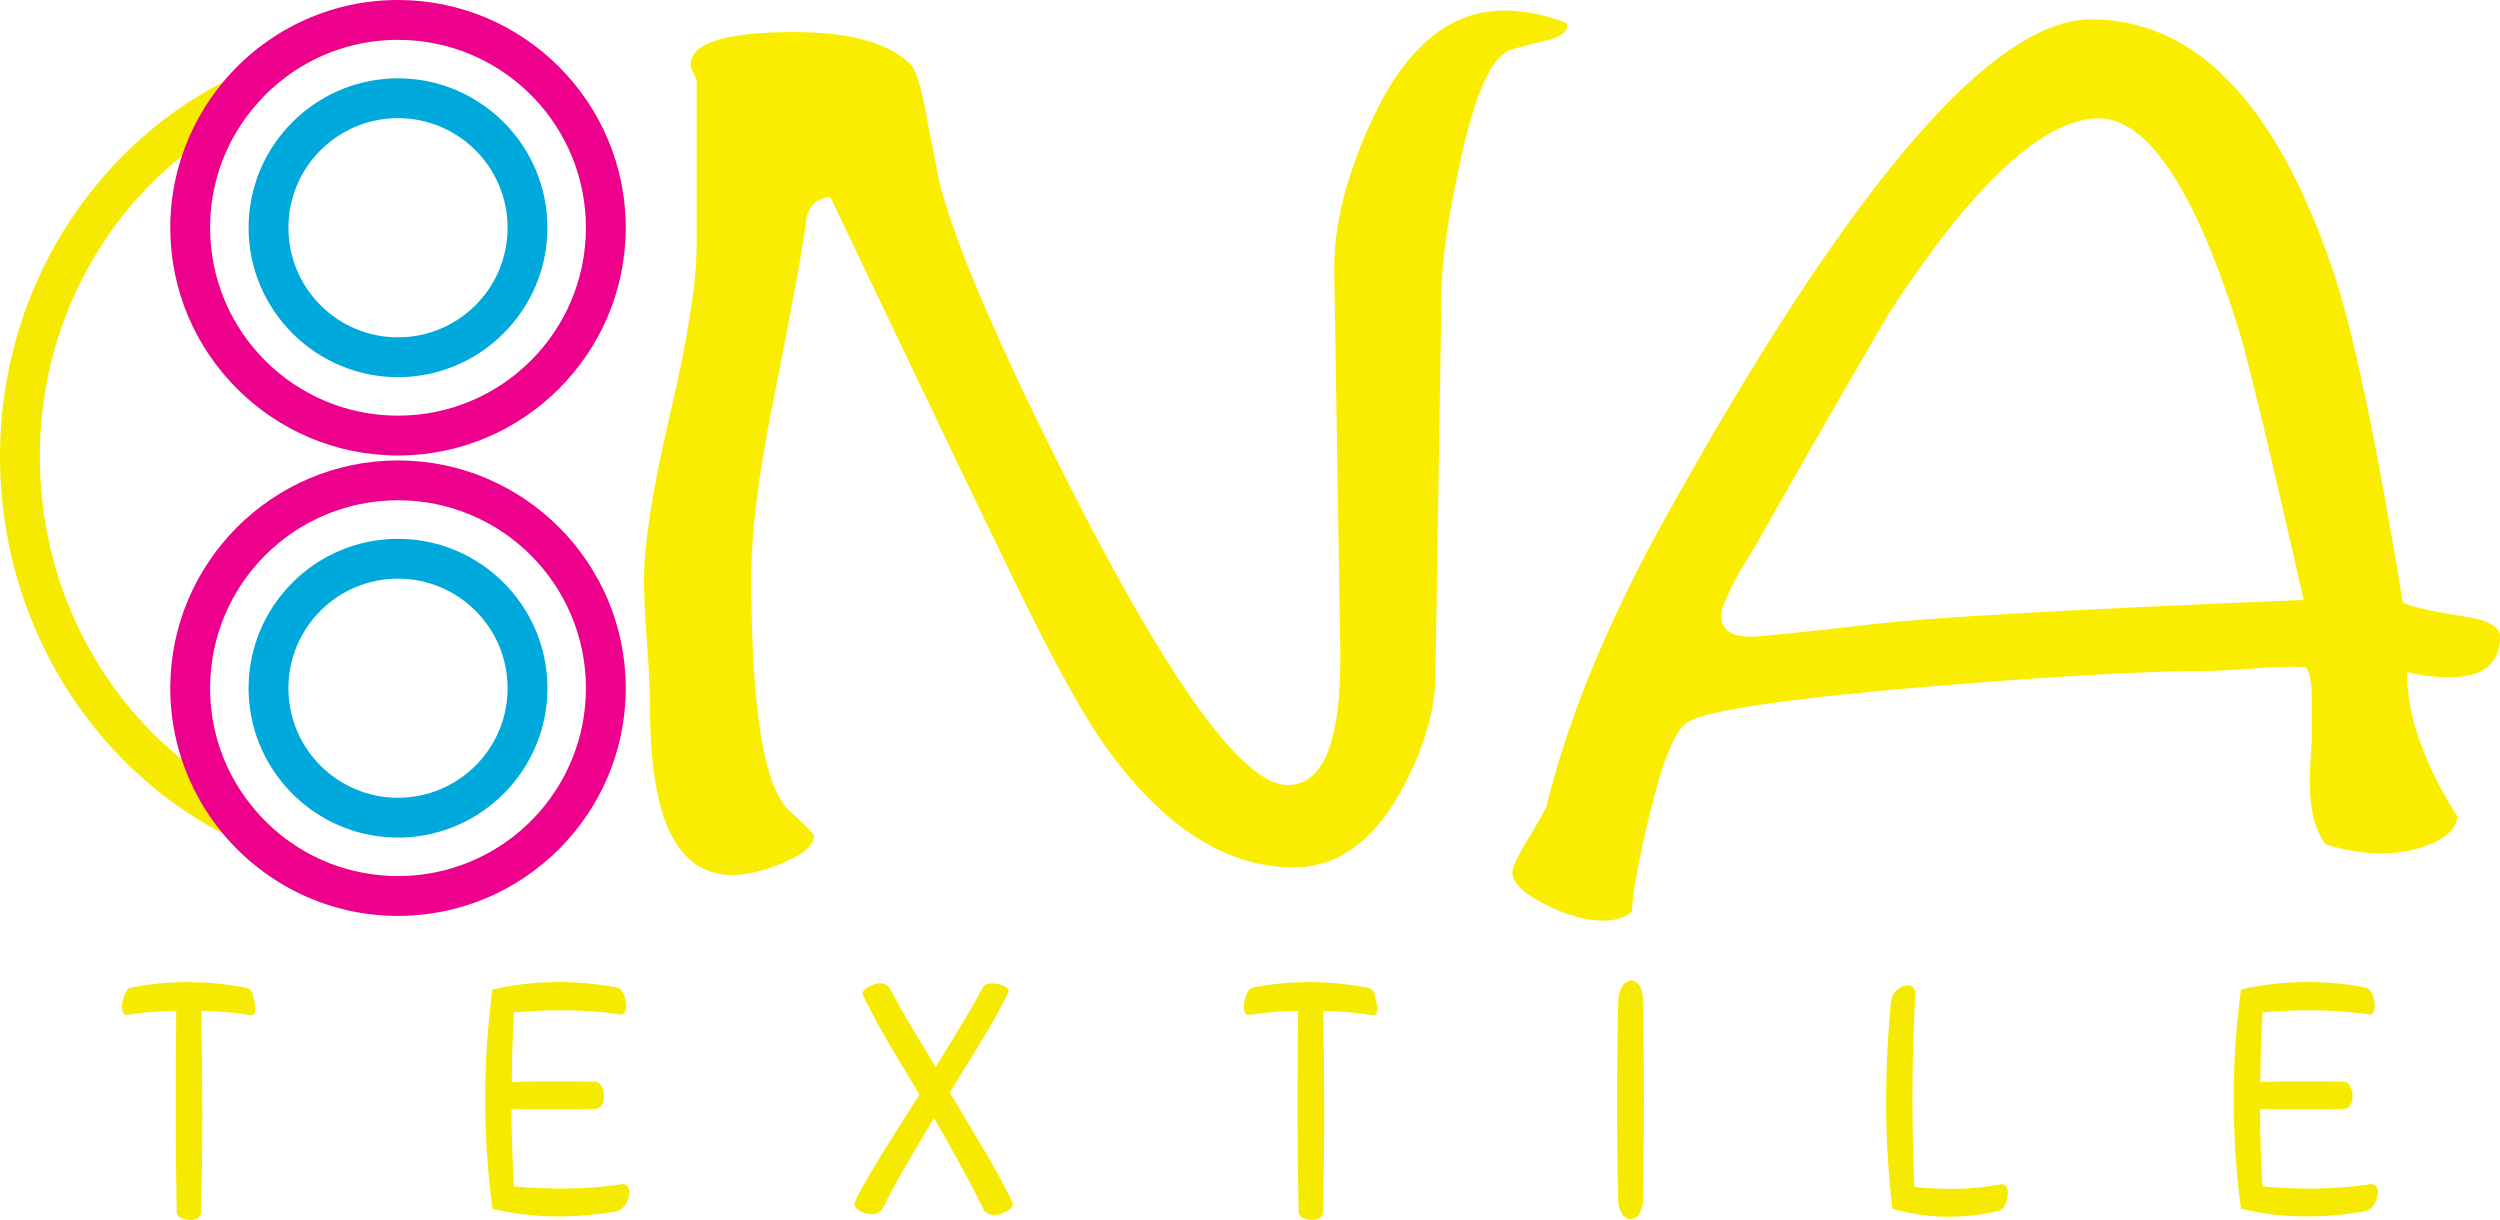 <!-- Generator: Adobe Illustrator 21.0.0, SVG Export Plug-In  -->
<svg version="1.1"
	 xmlns="http://www.w3.org/2000/svg" xmlns:xlink="http://www.w3.org/1999/xlink" xmlns:a="http://ns.adobe.com/AdobeSVGViewerExtensions/3.0/"
	 x="0px" y="0px" width="1342.977px" height="655.306px" viewBox="0 0 1342.977 655.306"
	 style="enable-background:new 0 0 1342.977 655.306;" xml:space="preserve">
<style type="text/css">
	.st0{fill:#F6EB00;}
	.st1{fill:#00A9DB;}
	.st2{fill:#EC008C;}
	.st3{fill:#FAED00;}
</style>
<defs>
</defs>
<g>
	<path class="st0" d="M137.15,541.408c0,2.853-0.765,4.169-2.292,3.948c-7.463-1.316-16.363-2.082-26.701-2.303
		c0.358,18.208,0.54,36.304,0.54,54.291c0,17.989-0.226,36.086-0.674,54.291c-0.72,2.74-2.922,3.948-6.607,3.619
		c-3.867-0.329-6.024-1.537-6.473-3.619c-0.36-18.205-0.54-36.302-0.54-54.291c0-17.986,0.088-36.083,0.27-54.291
		c-8.182,0-17.037,0.715-26.565,2.139c-1.708,0-2.562-1.48-2.562-4.442c0-0.877,0.044-1.535,0.135-1.974
		c0.988-4.606,2.292-7.293,3.911-8.062c10.607-2.192,21.216-3.233,31.825-3.125c10.607,0,21.216,1.098,31.825,3.29
		c1.437,0.769,2.336,2.031,2.697,3.784C136.746,537.845,137.15,540.092,137.15,541.408z"/>
	<path class="st0" d="M297.85,653.444c-11.148-0.11-22.25-1.48-33.308-4.113c-2.609-19.521-3.911-39.155-3.911-58.897
		s1.302-39.374,3.911-58.897c10.967-2.521,22.024-3.838,33.173-3.948c10.788-0.219,21.934,0.714,33.443,2.797
		c2.606,0.439,4.315,3.182,5.124,8.226c0.179,0.658,0.224,1.427,0.135,2.303c-0.36,3.291-1.574,4.606-3.641,3.948
		c-9.439-1.316-18.879-2.028-28.318-2.139c-9.351-0.108-18.791,0.275-28.319,1.152c-0.809,14.041-1.213,26.487-1.213,37.345
		c7.37-0.219,14.699-0.329,21.98-0.329s14.608,0.057,21.98,0.165c1.707-0.218,3.078,0.494,4.113,2.139
		c1.033,1.645,1.504,3.511,1.416,5.594c0.179,1.974-0.27,3.676-1.349,5.1c-1.079,1.426-2.427,2.031-4.045,1.81
		c-14.745,0.221-29.488,0.221-44.23,0c0,13.93,0.449,27.803,1.348,41.623c9.528,0.879,19.014,1.262,28.454,1.152
		c9.439-0.108,18.923-0.823,28.453-2.139c0.719-0.329,1.437-0.383,2.158-0.165c1.527,0.329,2.472,1.373,2.832,3.125
		c0.179,0.769,0.135,1.646-0.135,2.632c-0.809,4.606-2.967,7.511-6.473,8.719C320.279,652.621,309.086,653.552,297.85,653.444z"/>
	<path class="st0" d="M544.044,646.519c0.088,0.221,0.135,0.385,0.135,0.493c-0.63,1.761-1.844,3.051-3.642,3.879
		c-1.799,0.822-3.192,1.344-4.18,1.565c-4.497,0.658-7.328-0.604-8.496-3.784c-5.845-12.063-14.564-28.076-26.161-48.039
		l-14.024,23.69c-4.315,7.239-8.677,15.246-13.081,24.019c-1.709,3.398-4.631,4.606-8.765,3.62c-3.957-0.879-6.25-2.524-6.877-4.936
		c0-2.082,5.213-11.57,15.643-28.461c6.382-10.2,12.811-20.4,19.284-30.6c-5.306-8.773-10.565-17.547-15.777-26.323
		c-7.643-13.269-12.497-22.374-14.564-27.31l-0.27-0.658c0.179-0.876,0.628-1.645,1.348-2.303c0.27-0.218,0.944-0.658,2.023-1.316
		c1.797-0.877,3.19-1.424,4.18-1.646c3.506-0.876,6.203,0.494,8.091,4.113c2.876,5.593,6.742,12.449,11.597,20.564l12.137,20.071
		c13.215-21.323,21.53-35.355,24.947-42.096c0.809-1.547,1.976-2.432,3.506-2.653c1.618-0.218,3.055-0.218,4.315,0
		c3.506,0.661,5.664,1.926,6.473,3.794l-0.135,0.825c-3.867,7.917-8.946,17.045-15.238,27.382
		c-5.394,8.799-10.834,17.595-16.316,26.392l17.396,29.196c5.843,9.678,11.327,19.686,16.452,30.022
		C544.044,646.136,544.044,646.3,544.044,646.519z"/>
	<path class="st0" d="M739.803,541.408c0,2.853-0.765,4.169-2.292,3.948c-7.463-1.316-16.363-2.082-26.7-2.303
		c0.358,18.208,0.539,36.304,0.539,54.291c0,17.989-0.226,36.086-0.674,54.291c-0.721,2.74-2.923,3.948-6.608,3.619
		c-3.866-0.329-6.023-1.537-6.473-3.619c-0.36-18.205-0.539-36.302-0.539-54.291c0-17.986,0.089-36.083,0.27-54.291
		c-8.182,0-17.037,0.715-26.565,2.139c-1.709,0-2.562-1.48-2.562-4.442c0-0.877,0.044-1.535,0.135-1.974
		c0.988-4.606,2.292-7.293,3.91-8.062c10.606-2.192,21.216-3.233,31.824-3.125c10.607,0,21.216,1.098,31.825,3.29
		c1.437,0.769,2.337,2.031,2.696,3.784C739.399,537.845,739.803,540.092,739.803,541.408z"/>
	<path class="st0" d="M875.959,654.925c-1.708,0.108-3.215-0.797-4.517-2.715c-1.305-1.92-2.002-3.974-2.091-6.169
		c-0.451-15.354-0.674-33.615-0.674-54.784c0-18.755,0.223-37.017,0.674-54.784c0.27-2.522,1.123-4.936,2.562-7.239
		c1.437-1.753,2.967-2.632,4.585-2.632c3.864,0.879,5.887,4.224,6.068,10.036c0.357,13.161,0.539,31.369,0.539,54.62
		c0,17.331-0.182,35.536-0.539,54.619C881.758,651.688,879.554,654.703,875.959,654.925z"/>
	<path class="st0" d="M1044.615,653.608c-9.439-0.221-18.79-1.645-28.049-4.277c-2.248-19.192-3.371-37.893-3.371-56.1
		c0-18.755,0.897-37.453,2.697-56.1c0.628-2.303,1.618-4.002,2.967-5.1c0.897-1.095,2.381-1.918,4.45-2.468
		c0.448-0.219,0.943-0.329,1.483-0.329c1.258,0,2.313,0.522,3.169,1.563c0.853,1.043,1.146,2.332,0.876,3.866
		c-0.99,18.536-1.483,37.073-1.483,55.606c0,15.793,0.358,31.587,1.079,47.381c7.64,0.769,15.282,1.098,22.924,0.987
		c7.641-0.219,15.283-0.987,22.925-2.303c0.358-0.108,0.719-0.165,1.079-0.165c1.888,0,2.967,1.426,3.236,4.277
		c0.089,0.879,0,1.702-0.27,2.468c-0.451,4.388-2.248,6.963-5.395,7.732C1063.943,652.729,1054.503,653.716,1044.615,653.608z"/>
	<path class="st0" d="M1237.139,653.444c-11.148-0.11-22.25-1.48-33.308-4.113c-2.608-19.521-3.911-39.155-3.911-58.897
		s1.303-39.374,3.911-58.897c10.967-2.521,22.024-3.838,33.173-3.948c10.788-0.219,21.935,0.714,33.442,2.797
		c2.606,0.439,4.315,3.182,5.125,8.226c0.179,0.658,0.223,1.427,0.135,2.303c-0.36,3.291-1.574,4.606-3.642,3.948
		c-9.439-1.316-18.879-2.028-28.318-2.139c-9.351-0.108-18.79,0.275-28.318,1.152c-0.809,14.041-1.214,26.487-1.214,37.345
		c7.371-0.219,14.699-0.329,21.98-0.329c7.282,0,14.608,0.057,21.98,0.165c1.707-0.218,3.079,0.494,4.113,2.139
		c1.032,1.645,1.505,3.511,1.416,5.594c0.179,1.974-0.27,3.676-1.349,5.1c-1.079,1.426-2.427,2.031-4.045,1.81
		c-14.745,0.221-29.488,0.221-44.231,0c0,13.93,0.449,27.803,1.349,41.623c9.528,0.879,19.014,1.262,28.453,1.152
		c9.439-0.108,18.924-0.823,28.454-2.139c0.718-0.329,1.437-0.383,2.157-0.165c1.527,0.329,2.472,1.373,2.832,3.125
		c0.179,0.769,0.135,1.646-0.135,2.632c-0.81,4.606-2.967,7.511-6.474,8.719C1259.569,652.621,1248.376,653.552,1237.139,653.444z"
		/>
</g>
<g>
	<g>
		<g>
			<path class="st0" d="M213.783,42.072c0.942,0,1.883,0,2.782,0.043c-0.514,0.085-1.027,0.128-1.541,0.128
				c-3.039,0-6.035,0.086-9.031,0.214C208.562,42.2,211.13,42.072,213.783,42.072z"/>
			<path class="st0" d="M207.706,449.694c2.44,0.128,4.879,0.171,7.319,0.171c0.3,0,0.642,0,0.942,0.043
				c-0.728,0.043-1.455,0.043-2.183,0.043C211.729,449.951,209.717,449.865,207.706,449.694z"/>
			<path class="st0" d="M218.962,470.494c-1.241,0.514-2.568,0.77-3.938,0.77c-34.197,0-66.553-8.474-95.271-23.411
				c0-0.043-0.043-0.043-0.043-0.043C48.834,410.789,0,333.836,0,245.155C0,157.074,48.92,80.72,119.881,44.041
				c28.676-14.851,60.989-23.197,95.143-23.197c1.327,0,2.568,0.214,3.724,0.685c-1.626-0.086-3.296-0.129-4.965-0.129
				c-32.699,0-61.76,15.536-80.12,39.675c-12.797,6.206-24.866,13.867-35.952,22.726C51.359,120.951,21.4,179.458,21.4,245.155
				c0,66.253,29.917,125.231,76.183,162.68c11.128,8.988,23.155,16.735,35.994,23.026c18.361,24.182,47.464,39.761,80.206,39.761
				C215.538,470.623,217.25,470.58,218.962,470.494z"/>
		</g>
		<g>
			<g>
				<g>
					<path class="st1" d="M216.565,42.115c-0.899-0.043-1.84-0.043-2.782-0.043c-2.654,0-5.221,0.128-7.79,0.385
						c-0.128,0-0.257,0-0.385,0.043c-40.403,4.109-72.074,38.348-72.074,79.821c0,44.254,36.037,80.292,80.249,80.292
						c44.255,0,80.292-36.037,80.292-80.292C294.075,79.008,259.536,43.613,216.565,42.115z M213.783,181.213
						c-32.485,0-58.849-26.365-58.849-58.892c0-32.485,26.365-58.849,58.849-58.849c32.527,0,58.892,26.364,58.892,58.849
						C272.675,154.848,246.311,181.213,213.783,181.213z"/>
				</g>
			</g>
			<g>
				<g>
					<path class="st2" d="M213.783,0c-37.706,0-71.475,17.12-93.902,44.041c-9.716,11.642-17.291,25.081-22.17,39.761
						c-4.066,12.112-6.249,25.08-6.249,38.52c0,67.495,54.869,122.363,122.321,122.363c67.495,0,122.364-54.869,122.364-122.363
						C336.147,54.869,281.278,0,213.783,0z M213.783,223.285c-55.725,0-100.921-45.196-100.921-100.964
						c0-23.026,7.704-44.255,20.801-61.246c18.361-24.139,47.422-39.675,80.12-39.675c1.669,0,3.338,0.043,4.965,0.129
						c53.456,2.568,95.999,46.737,95.999,100.793C314.747,178.088,269.551,223.285,213.783,223.285z"/>
				</g>
			</g>
		</g>
		<g>
			<g>
				<g>
					<path class="st1" d="M213.783,289.453c-44.212,0-80.249,35.994-80.249,80.249c0,42.157,32.699,76.825,74,79.992h0.171
						c2.011,0.171,4.023,0.257,6.077,0.257c0.728,0,1.455,0,2.183-0.043c0.043,0,0.043,0,0.086,0c0,0,0.043,0,0.085,0
						c43.185-1.241,77.938-36.765,77.938-80.206C294.075,325.447,258.038,289.453,213.783,289.453z M213.783,428.551
						c-32.485,0-58.849-26.364-58.849-58.849c0-32.527,26.365-58.849,58.849-58.849c32.527,0,58.892,26.322,58.892,58.849
						C272.675,402.186,246.311,428.551,213.783,428.551z"/>
				</g>
			</g>
			<g>
				<g>
					<path class="st2" d="M213.783,247.338c-67.452,0-122.321,54.912-122.321,122.364c0,13.311,2.14,26.15,6.12,38.134
						c4.836,14.766,12.412,28.291,22.128,39.975c0,0,0.043,0,0.043,0.043c22.47,26.964,56.281,44.169,94.03,44.169
						c67.495,0,122.364-54.869,122.364-122.321S281.278,247.338,213.783,247.338z M219.005,470.494c-0.043,0-0.043,0-0.043,0
						c-1.712,0.086-3.424,0.129-5.179,0.129c-32.742,0-61.845-15.579-80.206-39.761c-13.011-16.991-20.715-38.177-20.715-61.16
						c0-55.768,45.196-100.964,100.921-100.964c55.768,0,100.964,45.196,100.964,100.964
						C314.747,423.672,272.376,467.755,219.005,470.494z"/>
				</g>
			</g>
		</g>
	</g>
	<g>
		<g>
			<g>
				<path class="st3" d="M841.752,12.483c0.71,4.094-2.554,7.055-9.792,8.873c-7.252,1.819-14.131,3.637-20.652,5.448
					c-10.165,3.637-19.217,24.095-27.187,61.366c-6.52,29.554-9.784,53.195-9.784,70.92l-3.264,206.62
					c-0.724,18.193-6.894,37.959-18.478,59.324c-15.222,27.278-34.439,40.916-57.623,40.916c-35.529,0-68.497-20.648-98.941-61.959
					c-12.338-16.341-29.543-47.323-51.644-92.944c-22.123-45.621-54.908-114.053-98.399-205.291
					c-7.984,0.915-12.331,5.448-13.048,13.619c-1.464,12.254-7.252,44.033-17.395,95.326c-7.984,39.046-11.958,70.814-11.958,95.326
					c0,73.09,7.238,115.304,21.742,126.647c7.969,7.267,11.958,11.35,11.958,12.254c0,5.002-5.335,9.766-15.968,14.3
					c-10.633,4.545-19.993,6.809-28.065,6.809c-29.353,0-44.033-29.726-44.033-89.197c0-8.171-0.542-19.748-1.632-34.728
					c-1.083-14.98-1.632-26.554-1.632-34.724c0-19.514,4.706-49.364,14.139-89.537c9.411-40.173,14.131-70.239,14.131-90.221V43.794
					c0-0.904-0.542-2.382-1.632-4.424c-1.083-2.045-1.625-3.513-1.625-4.427c0-11.8,18.478-17.703,55.449-17.703
					c30.443,0,51.454,5.902,63.06,17.703c2.883,3.18,5.789,13.173,8.694,29.96c2.173,10.893,4.354,22.02,6.528,33.363
					c9.411,36.323,35.5,96.006,78.282,179.078c50.012,96.24,86.251,144.35,108.725,144.35c19.569,0,28.98-24.322,28.27-72.973
					l-3.264-204.611c0-24.088,6.879-50.919,20.659-80.474c18.105-38.643,41.669-57.974,70.671-57.974
					C818.92,5.663,830.146,7.942,841.752,12.483z"/>
				<path class="st3" d="M1342.977,342.029c0,14.534-9.074,21.79-27.179,21.79c-7.252,0-14.863-0.907-22.833-2.726
					c0,23.151,9.052,49.024,27.179,77.623c-0.732,5.906-5.269,10.67-13.59,14.3c-8.343,3.637-17.585,5.445-27.728,5.445
					c-8.694,0-18.478-1.584-29.353-4.764c-5.811-7.256-8.701-18.61-8.701-34.044c0-4.087,0.359-11.577,1.09-22.47
					c0-10.897,0-18.387,0-22.47c0-8.171-1.09-13.619-3.264-16.341c-6.521-0.446-15.763-0.223-27.721,0.681
					c-11.965,0.915-20.491,1.361-25.555,1.361c-31.168,0-80.097,2.722-146.779,8.171c-76.108,6.363-119.966,12.715-131.558,19.067
					c-6.52,3.18-13.421,19.521-20.659,49.024c-5.803,24.066-9.067,41.757-9.784,53.108c-3.63,3.172-8.694,4.768-15.222,4.768
					c-9.426,0-19.942-2.957-31.526-8.851c-11.607-5.906-17.395-11.577-17.395-17.022c0-2.726,2.883-8.851,8.694-18.387
					c5.796-9.532,9.06-15.427,9.784-17.702c12.316-50.385,35.881-105.985,70.671-166.82
					C997.233,95.544,1071.16,10.43,1123.353,10.43c55.808,0,98.941,44.49,129.384,133.457
					c10.867,31.322,23.542,91.239,38.054,179.755c4.347,2.28,15.222,4.768,32.617,7.49
					C1336.456,332.954,1342.977,336.58,1342.977,342.029z M1237.516,322.281c-18.127-79.888-29.734-128.232-34.798-145.03
					c-23.916-76.262-49.295-114.159-76.101-113.709c-29.733,0.915-67.056,35.862-111.989,104.858
					c-25.379,43.576-50.393,87.155-75.025,130.731c-4.347,5.906-9.067,14.757-14.131,26.557
					c-2.905,10.893,2.173,16.341,15.222,16.341c4.347,0,26.448-2.269,66.324-6.809
					C1038.17,331.589,1115.01,327.283,1237.516,322.281z"/>
			</g>
		</g>
	</g>
</g>
</svg>